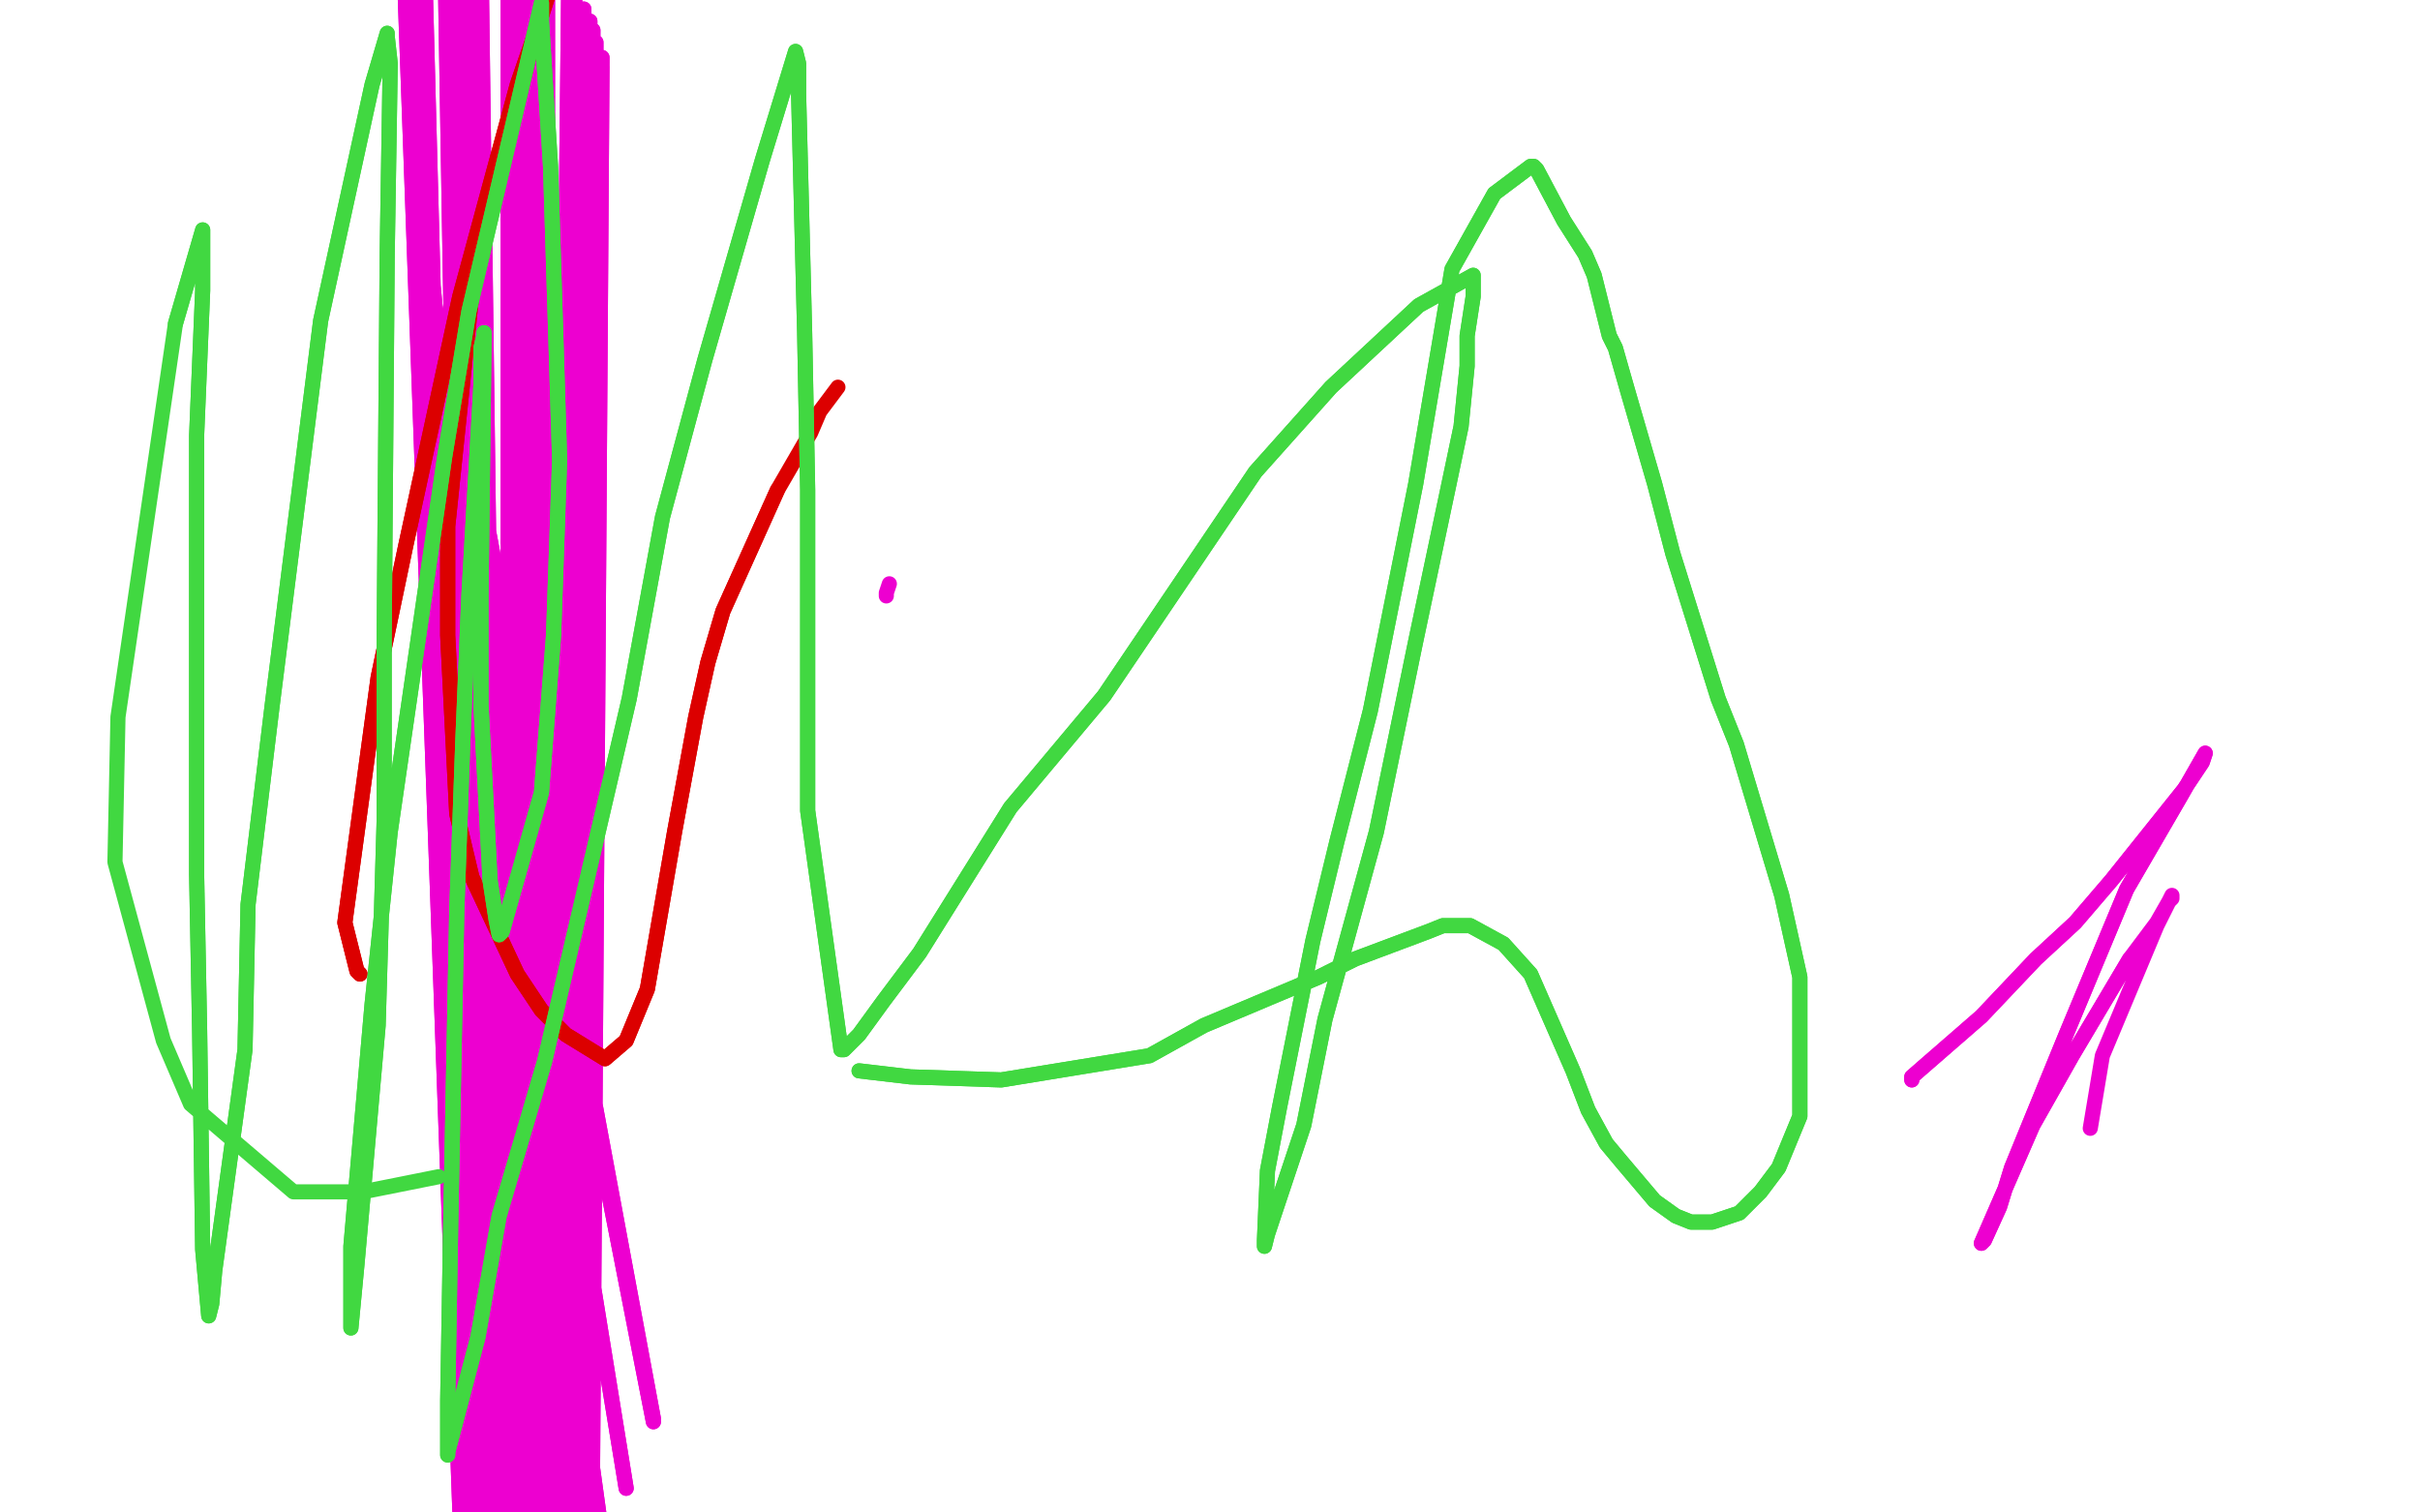 <?xml version="1.0" standalone="no"?>
<!DOCTYPE svg PUBLIC "-//W3C//DTD SVG 1.1//EN"
"http://www.w3.org/Graphics/SVG/1.1/DTD/svg11.dtd">

<svg width="800" height="500" version="1.1" xmlns="http://www.w3.org/2000/svg" xmlns:xlink="http://www.w3.org/1999/xlink" style="stroke-antialiasing: false"><desc>This SVG has been created on https://colorillo.com/</desc><rect x='0' y='0' width='800' height='500' style='fill: rgb(255,255,255); stroke-width:0' /><polyline points="782,341 782,341 782,341 747,180 747,180 778,341 778,341 747,180 747,180 745,286 745,286 726,119 726,119 741,280 741,280 722,110 722,110 738,323 738,323 713,96 713,96 738,327 738,327 707,75 738,327 702,54 738,327 695,32 738,327 691,15 738,329 683,-21 739,344 679,-36 740,361 678,-46 738,378 677,-50 729,420 677,-50 724,445 677,-50 719,461 677,-50 711,492 677,-50 708,507 677,-50 703,524 677,-50 700,536 674,-50 698,539 673,-50 680,554 664,-50 664,562 655,-50 648,569 642,-50 636,576 622,-50 624,583 602,-50 564,600 551,-50 513,612 488,-50 455,621 425,-50 428,625 381,-50 401,629 354,-50 380,632 328,-50 366,634 308,-50 327,642 257,-50 286,648 234,-50 278,648 222,-50 275,649 212,-50 274,649 205,-50 272,649 196,-50 269,651 194,-50 267,652 194,-50 267,652 193,-50 266,652 193,-50 266,652 192,-50 266,654 192,-50 275,661 192,-50 305,665 208,-50 333,669 245,-50 349,673 277,-50 401,678 346,-50 425,681 381,-50 447,684 417,-50 516,682 492,-50 537,686 527,-50 599,685 592,-50 616,688 618,-50 632,693 642,-50 650,691 661,-50 676,688 679,-50 689,687 699,-50 700,686 726,-50 702,686 736,-50 704,685 741,-50 704,685 747,-50 704,685 751,-50 711,686 753,-50 714,686 754,-50 714,686 755,-50 714,687 760,-50 718,688 765,-50 733,692 775,-50 738,693 781,-50 746,693 788,-50 752,693 796,-50 761,693 805,-50 767,693 814,-50 773,692 822,-50 774,692 833,-50 736,700 833,-50 718,702 802,-50 703,703 766,-50 633,715 691,-50 609,717 649,-50 536,723 562,-50 456,728 477,-50 433,726 434,-50 380,732 390,-50 366,729 349,-50 313,728 271,-50 289,724 246,-50 274,722 220,-50 254,717 187,-50 241,716 175,-50 233,714 167,-50 231,715 163,-50 230,715 162,-50 229,715 162,-50 229,715 160,-50 237,711 159,-50 252,709 159,-50 290,710 202,-50 324,704 230,-50 357,701 297,-50 386,693 333,-50 441,691 409,-50 478,684 447,-50 518,682 486,-50 543,685 527,-50 617,680 606,-50 666,678 673,-50 689,680 696,-50 711,684 748,-50 723,685 767,-50 745,682 788,-50 763,681 811,-50 774,681 828,-50 778,682 841,-50 780,682 847,-50 781,682 848,-50 781,682 849,-50 780,684 849,-50 748,689 849,-50 725,691 828,-50 709,691 793,-50 672,693 753,-50 614,698 681,-50 562,703 635,-50 530,704 585,-50 442,704 480,-50 406,702 432,-50 365,707 380,-50 297,710 284,-50 272,709 245,-50 219,711 174,-50 195,711 148,-50 179,710 122,-50 156,708 81,-50 143,706 62,-50 130,708 47,-50 125,708 38,-50 123,708 34,-50 122,708 34,-50 121,708 34,-50 121,708 33,-50 136,702 33,-50 152,696 34,-50 168,695 62,-50 202,691 99,-50 264,688 183,-50 309,680 230,-50 344,681 277,-50 418,671 380,-50 449,671 431,-50 503,662 490,-50 587,656 588,-50 621,656 632,-50 684,652 709,-50 698,652 739,-50 709,652 762,-50 719,652 780,-50 736,654 797,-50 738,654 799,-50 738,654 800,-50 733,654 800,-50 718,654 800,-50 698,652 797,-50 652,656 754,-50 606,656 672,-50 553,661 629,-50 521,662 576,-50 432,670 468,-50 379,679 416,-50 294,682 292,-50 260,680 234,-50 173,686 122,-50 143,681 78,-50 114,684 31,-50 70,680 -28,-50 52,676 -50,-50 37,676 -50,-50 28,674 -50,-50 24,674 -50,-50 23,674 -50,-50 73,672 -50,-50 105,676 -12,-50 170,678 77,-50 216,672 129,-50 259,673 174,-50 341,667 276,-50 417,661 382,-50 505,661 492,-50 543,665 537,-50 590,661 589,-50 649,669 672,-50 685,669 707,-50 698,670 731,-50 709,674 765,-50 713,677 773,-50 714,677 776,-50 715,677 776,-50 715,678 777,-50 716,678 777,-50 716,678 778,-50 710,678 778,-50 654,681 763,-50 601,678 668,-50 543,681 624,-50 506,682 565,-50 412,689 449,-50 369,695 388,-50 281,703 271,-50 253,700 211,-50 204,706 164,-50 156,702 74,-50 127,704 33,-50 95,702 -13,-50 88,701 -28,-50 84,700 -36,-50 84,700 -42,-50 81,699 -46,-50 80,699 -49,-50 80,699 -50,-50 90,693 -50,-50 145,678 -4,-50 167,677 47,-50 242,662 133,-50 275,662 179,-50 327,652 239,-50 413,646 359,-50 455,648 425,-50 574,642 549,-50 633,639 611,-50 664,641 669,-50 724,642 759,-50 743,644 792,-50 759,647 815,-50 777,647 838,-50 777,647 840,-50 777,648 841,-50 768,651 841,-50 740,658 841,-50 723,661 841,-50 657,666 751,-50 628,669 711,-50 603,667 671,-50 553,669 629,-50 477,679 534,-50 440,678 483,-50 369,681 394,-50 350,680 349,-50 308,684 302,-50 262,679 222,-50 237,674 190,-50 212,674 164,-50 195,673 140,-50 178,667 108,-50 175,666 96,-50 171,665 91,-50 171,665 89,-50 170,665 89,-50 170,665 88,-50 174,665 88,-50 219,659 88,-50 292,664 170,-50 336,657 217,-50 376,657 263,-50 456,662 367,-50 503,662 423,-50 597,674 527,-50 644,679 587,-50 708,684 684,-50 722,684 723,-50 739,685 760,-50 762,684 783,-50 775,684 799,-50 784,682 819,-50 784,682 822,-50 785,682 822,-50 784,682 822,-50 767,682 823,-50 739,682 823,-50 694,673 777,-50 646,676 728,-50 621,676 689,-50 572,679 636,-50 502,677 538,-50 460,682 487,-50 434,682 441,-50 361,688 343,-50 322,684 292,-50 285,687 245,-50 222,687 158,-50 204,682 121,-50 178,677 74,-50 165,673 55,-50 155,672 36,-50 148,671 25,-50 137,671 15,-50 135,671 14,-50 135,671 13,-50 134,671 13,-50 134,671 11,-50 137,670 11,-50 210,658 34,-50 245,659 89,-50 328,661 171,-50 365,656 223,-50 406,655 268,-50 495,655 379,-50 582,656 493,-50 619,656 539,-50 679,656 633,-50 692,657 672,-50 729,657 709,-50 745,659 739,-50 754,659 761,-50 776,659 792,-50 781,659 799,-50 782,659 800,-50 783,662 802,-50 780,665 802,-50 762,673 802,-50 717,674 802,-50 699,674 797,-50 654,677 758,-50 616,673 683,-50 565,667 639,-50 491,672 540,-50 448,672 487,-50 416,671 436,-50 339,677 320,-50 292,685 261,-50 240,691 157,-50 211,695 113,-50 197,696 83,-50 182,699 39,-50 180,699 28,-50 180,699 22,-50 179,699 21,-50 178,699 21,-50 177,699 21,-50 178,699 21,-50 185,699 21,-50 209,704 68,-50 224,706 91,-50 293,695 150,-50 373,684 241,-50 393,682 290,-50 485,674 408,-50 531,663 457,-50 649,658 587,-50 674,662 640,-50 704,674 702,-50 780,691 807,-50 811,713 852,-50 820,717 880,-50 829,719 893,-50 833,719 902,-50 834,721 902,-50 833,719 902,-50 820,717 903,-50 784,708 902,-50 748,701 872,-50 722,695 825,-50 701,688 791,-50 624,676 706,-50 535,667 594,-50 433,669 467,-50 381,674 409,-50 293,678 286,-50 262,674 234,-50 229,674 185,-50 182,684 106,-50 166,684 74,-50 147,685 52,-50 129,691 31,-50 121,692 15,-50 120,692 13,-50 119,692 11,-50 123,689 11,-50 150,686 11,-50 173,686 46,-50 244,681 123,-50 266,682 159,-50 342,676 254,-50 375,677 313,-50 420,672 365,-50 520,671 498,-50 569,673 562,-50 628,681 631,-50 711,692 767,-50 740,698 813,-50 780,699 852,-50 789,702 869,-50 796,706 879,-50 795,706 879,-50 738,699 867,-50 716,694 827,-50 693,688 785,-50 597,676 684,-50 537,672 624,-50 483,676 554,-50 376,677 427,-50 336,673 358,-50 240,679 224,-50 189,687 166,-50 126,699 73,-50 110,702 30,-50 88,704 2,-50 58,708 -36,-50 45,713 -50,-50 38,715 -50,-50 38,715 -50,-50 37,715 -50,-50 37,715 -50,-50 47,710 -50,-50 63,707 -50,-50 81,706 -50,-50 147,696 8,-50 164,695 60,-50 244,684 158,-50 279,680 220,-50 331,669 278,-50 424,662 415,-50 469,666 479,-50 573,657 602,-50 618,658 655,-50 694,657 747,-50 706,658 778,-50 715,661 796,-50 724,663 808,-50 730,663 814,-50 730,664 814,-50 730,664 815,-50 715,663 815,-50 661,665 803,-50 582,663 685,-50 529,657 619,-50 420,654 469,-50 364,654 403,-50 308,656 336,-50 197,651 183,-50 159,647 120,-50 82,649 11,-50 55,649 -28,-50 31,650 -50,-50 8,650 -50,-50 3,650 -50,-50 3,650 -50,-50 2,650 -50,-50 1,650 -50,-50" style="fill: none; stroke: #ffffff; stroke-width: 5; stroke-linejoin: round; stroke-linecap: round; stroke-antialiasing: false; stroke-antialias: 0; opacity: 1.0"/>
<polyline points="524,224 523,224 523,224 523,223 523,223 535,192 535,192 558,152 558,152 584,120 584,120 626,49 626,49 674,-5 701,-26 716,-30 719,-24 699,52 679,95 636,168 604,230 598,241 594,248 591,252 591,253 590,252 595,186 599,157 609,111 611,92 611,78 611,71 610,70 609,70 561,123 546,148 521,194 506,227 503,238 502,244 501,246 503,238 525,179 549,121 567,84 589,51 592,45 594,43 594,41 587,55 557,110 537,149 516,195 486,265 476,293 473,307 475,309 478,309 530,245 554,198 606,97 625,54 643,15 647,8 648,6 648,4 644,16 609,114 596,150 564,213 557,227 552,235 551,235 546,211 554,144 566,71 568,55 569,47 570,44 576,129 579,185 583,267 585,289 587,298 588,302 594,287 603,230 607,188 607,97 609,59 609,22 609,14 609,11 607,19 601,137 599,183 606,296 609,314 611,327 611,330 610,324 603,259 594,162 589,113 581,31 579,19 577,16 542,105 530,153 510,255 505,336 505,367 507,378 508,382 509,382 520,364 543,254 549,203 558,101 564,67 567,58 568,55 573,68 560,194 555,256 550,321 546,386 540,458 539,470 538,472 536,456 522,371 500,181 492,85 488,-50 485,-50 479,-50 477,-50 461,-50 435,29 406,193 388,265 369,380 367,409 366,420 366,424 376,364 394,290 411,203 435,67 449,30 475,-7 482,-12 491,-13 508,56 510,217 513,293 514,343 518,409 520,414 520,416 518,411 517,346 525,200 532,120 543,15 545,-15 546,-21 525,43 500,118 464,198 434,346 420,465 417,487 416,491 415,456 420,344 427,245 447,55 463,-18 484,-50 497,-50 498,-50 483,-50 441,14 366,229 348,317 314,448 297,472 290,477 279,451 281,382 319,185 336,110 354,-3 363,-31 366,-43 366,-36 353,26 339,105 316,187 278,309 271,349 272,373 271,376 271,334 279,240 291,149 313,1 316,-43 321,-50 322,-50 323,-50 312,43 292,130 278,285 274,334 275,394 275,397 275,373 281,277 287,181 292,83 297,-50 298,-50 299,-50 296,-50 287,34 282,123 282,202 289,253 315,330 333,363 339,367 353,369 390,323 404,265 406,134 404,58 396,-33 395,-44 396,-48 397,-48 398,-3 367,135 351,270 348,319 345,351 342,365 339,371 339,369 331,225 331,131 342,1 351,-50 352,-50 356,25 348,116 338,282 336,335 330,396 329,397 329,398 323,358 322,256 321,62 322,-21 330,-50 333,-50 336,-50 338,-50 331,1 309,190 304,280 308,405 312,442 312,462 316,445 324,387 334,308 339,211 344,32 348,-37 352,-50 352,-50 352,-44 343,51 322,226 312,305 300,368 283,411 281,413 268,403 242,329 192,151 177,84 163,14 157,-8 156,-11 153,-9 125,28 96,114 83,207 65,327 58,366 52,382 48,389 34,363 21,276 11,178 6,16 9,-36 15,-50 24,-50 28,-50 32,-50 45,29 44,115 46,231 46,267 47,291 47,292 45,275 44,203 47,128 51,-7 51,-42 53,-50 53,-50 55,-50 53,28 29,215 24,289 18,373 17,384 16,387 13,366 10,297 21,128 30,54 51,-41 56,-50 59,-50 61,-50 54,26 31,121 13,209 -4,315 -7,343 -8,353 -9,356 -11,350 -8,190 -7,103 4,-21 13,-48 21,-50 25,-50 31,-50 30,45 14,200 11,234 10,256 10,261 8,249 9,165 14,84 19,-50 25,-50 29,-50 31,-50 31,-50 37,-50 30,9 21,96 14,224 13,279 32,341 41,353 99,372 134,350 200,275 232,168 239,121 245,38 240,9 227,-27 217,-35 208,-39 164,-33 125,41 112,100 113,210 132,289 137,291 189,249 208,215 231,125 233,77 210,8 192,-15 130,-50 73,-50 59,-36 40,6 32,90 55,171 73,213 120,269 160,299 239,308 274,296 305,270 339,215 354,131 352,92 331,39 322,23 308,11 277,10 246,89 244,142 248,264 272,357 294,393 316,408 373,413 412,399" style="fill: none; stroke: #ffffff; stroke-width: 5; stroke-linejoin: round; stroke-linecap: round; stroke-antialiasing: false; stroke-antialias: 0; opacity: 1.0"/>
<polyline points="524,224 523,224 523,224 523,223 523,223 535,192 535,192 558,152 558,152 584,120 584,120 626,49 674,-5 701,-26 716,-30 719,-24 699,52 679,95 636,168 604,230 598,241 594,248 591,252 591,253 590,252 595,186 599,157 609,111 611,92 611,78 611,71 610,70 609,70 561,123 546,148 521,194 506,227 503,238 502,244 501,246 503,238 525,179 549,121 567,84 589,51 592,45 594,43 594,41 587,55 557,110 537,149 516,195 486,265 476,293 473,307 475,309 478,309 530,245 554,198 606,97 625,54 643,15 647,8 648,6 648,4 644,16 609,114 596,150 564,213 557,227 552,235 551,235 546,211 554,144 566,71 568,55 569,47 570,44 576,129 579,185 583,267 585,289 587,298 588,302 594,287 603,230 607,188 607,97 609,59 609,22 609,14 609,11 607,19 601,137 599,183 606,296 609,314 611,327 611,330 610,324 603,259 594,162 589,113 581,31 579,19 577,16 542,105 530,153 510,255 505,336 505,367 507,378 508,382 509,382 520,364 543,254 549,203 558,101 564,67 567,58 568,55 573,68 560,194 555,256 550,321 546,386 540,458 539,470 538,472 536,456 522,371 500,181 492,85 488,-50 485,-50 479,-50 477,-50 461,-50 435,29 406,193 388,265 369,380 367,409 366,420 366,424 376,364 394,290 411,203 435,67 449,30 475,-7 482,-12 491,-13 508,56 510,217 513,293 514,343 518,409 520,414 520,416 518,411 517,346 525,200 532,120 543,15 545,-15 546,-21 525,43 500,118 464,198 434,346 420,465 417,487 416,491 415,456 420,344 427,245 447,55 463,-18 484,-50 497,-50 498,-50 483,-50 441,14 366,229 348,317 314,448 297,472 290,477 279,451 281,382 319,185 336,110 354,-3 363,-31 366,-43 366,-36 353,26 339,105 316,187 278,309 271,349 272,373 271,376 271,334 279,240 291,149 313,1 316,-43 321,-50 322,-50 323,-50 312,43 292,130 278,285 274,334 275,394 275,397 275,373 281,277 287,181 292,83 297,-50 298,-50 299,-50 296,-50 287,34 282,123 282,202 289,253 315,330 333,363 339,367 353,369 390,323 404,265 406,134 404,58 396,-33 395,-44 396,-48 397,-48 398,-3 367,135 351,270 348,319 345,351 342,365 339,371 339,369 331,225 331,131 342,1 351,-50 352,-50 356,25 348,116 338,282 336,335 330,396 329,397 329,398 323,358 322,256 321,62 322,-21 330,-50 333,-50 336,-50 338,-50 331,1 309,190 304,280 308,405 312,442 312,462 316,445 324,387 334,308 339,211 344,32 348,-37 352,-50 352,-50 352,-44 343,51 322,226 312,305 300,368 283,411 281,413 268,403 242,329 192,151 177,84 163,14 157,-8 156,-11 153,-9 125,28 96,114 83,207 65,327 58,366 52,382 48,389 34,363 21,276 11,178 6,16 9,-36 15,-50 24,-50 28,-50 32,-50 45,29 44,115 46,231 46,267 47,291 47,292 45,275 44,203 47,128 51,-7 51,-42 53,-50 53,-50 55,-50 53,28 29,215 24,289 18,373 17,384 16,387 13,366 10,297 21,128 30,54 51,-41 56,-50 59,-50 61,-50 54,26 31,121 13,209 -4,315 -7,343 -8,353 -9,356 -11,350 -8,190 -7,103 4,-21 13,-48 21,-50 25,-50 31,-50 30,45 14,200 11,234 10,256 10,261 8,249 9,165 14,84 19,-50 25,-50 29,-50 31,-50 31,-50 37,-50 30,9 21,96 14,224 13,279 32,341 41,353 99,372 134,350 200,275 232,168 239,121 245,38 240,9 227,-27 217,-35 208,-39 164,-33 125,41 112,100 113,210 132,289 137,291 189,249 208,215 231,125 233,77 210,8 192,-15 130,-50 73,-50 59,-36 40,6 32,90 55,171 73,213 120,269 160,299 239,308 274,296 305,270 339,215 354,131 352,92 331,39 322,23 308,11 277,10 246,89 244,142 248,264 272,357 294,393 316,408 373,413 412,399 502,343 544,316 627,264 664,253" style="fill: none; stroke: #ffffff; stroke-width: 5; stroke-linejoin: round; stroke-linecap: round; stroke-antialiasing: false; stroke-antialias: 0; opacity: 1.0"/>
<polyline points="755,62 754,61 754,61 750,46 750,46 696,602 696,602 743,26 743,26 696,602 696,602 738,8 738,8 696,602 696,602 737,-33 737,-33 691,627 691,627 741,-50 741,-50 684,662 684,662 741,-50 741,-50 677,679 677,679 745,-50 666,693 747,-50 658,706 750,-50 654,718 751,-50 654,728 753,-50 648,754 754,-50 642,769 755,-50 637,780 755,-50 633,792 755,-50 627,805 755,-50 622,820 755,-50 618,848 755,-50 616,858 755,-50 614,866 755,-50 613,875 755,-50 611,883 755,-50 610,892 756,-50 609,896 756,-50 606,904 756,-50 605,911 756,-50 603,924 758,-50 602,934 758,-50 599,944 758,-50 596,953 758,-50 595,962 758,-50 592,968" style="fill: none; stroke: #ffffff; stroke-width: 5; stroke-linejoin: round; stroke-linecap: round; stroke-antialiasing: false; stroke-antialias: 0; opacity: 1.0"/>
<polyline points="755,62 754,61 754,61 750,46 750,46 696,602 696,602 743,26 743,26 696,602 696,602 738,8 738,8 696,602 696,602 737,-33 737,-33 691,627 691,627 741,-50 741,-50 684,662 684,662 741,-50 741,-50 677,679 745,-50 666,693 747,-50 658,706 750,-50 654,718 751,-50 654,728 753,-50 648,754 754,-50 642,769 755,-50 637,780 755,-50 633,792 755,-50 627,805 755,-50 622,820 755,-50 618,848 755,-50 616,858 755,-50 614,866 755,-50 613,875 755,-50 611,883 755,-50 610,892 756,-50 609,896 756,-50 606,904 756,-50 605,911 756,-50 603,924 758,-50 602,934 758,-50 599,944 758,-50 596,953 758,-50 595,962 758,-50 592,968 758,-50 588,975 758,-50 585,983 759,-50 579,999 759,-50 577,1007" style="fill: none; stroke: #ffffff; stroke-width: 5; stroke-linejoin: round; stroke-linecap: round; stroke-antialiasing: false; stroke-antialias: 0; opacity: 1.0"/>
<polyline points="610,163 596,122 596,122 619,365 619,365 588,99 588,99 619,365 619,365 583,82 583,82 619,365 619,365 575,59 575,59 619,365 619,365 569,33 569,33 619,365 619,365 561,-12 561,-12 604,395 604,395 560,-29 595,410 559,-50 582,431 558,-50 575,440 558,-50 573,447 557,-50 570,451 555,-50 565,461 552,-50 544,502 550,-50 538,518 549,-50 534,530 549,-50 531,538 547,-50 528,551 547,-50 525,565 543,-50 517,590 542,-50 512,609" style="fill: none; stroke: #ffffff; stroke-width: 5; stroke-linejoin: round; stroke-linecap: round; stroke-antialiasing: false; stroke-antialias: 0; opacity: 1.0"/>
<polyline points="610,163 596,122 596,122 619,365 619,365 588,99 588,99 619,365 619,365 583,82 583,82 619,365 619,365 575,59 575,59 619,365 619,365 569,33 569,33 619,365 619,365 561,-12 561,-12 604,395 560,-29 595,410 559,-50 582,431 558,-50 575,440 558,-50 573,447 557,-50 570,451 555,-50 565,461 552,-50 544,502 550,-50 538,518 549,-50 534,530 549,-50 531,538 547,-50 528,551 547,-50 525,565 543,-50 517,590 542,-50 512,609 542,-50 508,619 542,-50 506,625 542,-50 505,632 542,-50 502,639" style="fill: none; stroke: #ffffff; stroke-width: 5; stroke-linejoin: round; stroke-linecap: round; stroke-antialiasing: false; stroke-antialias: 0; opacity: 1.0"/>
<polyline points="546,293 545,292 545,292" style="fill: none; stroke: #ffffff; stroke-width: 5; stroke-linejoin: round; stroke-linecap: round; stroke-antialiasing: false; stroke-antialias: 0; opacity: 1.0"/>
<polyline points="632,357 632,356 632,356 655,336 655,336 673,317 673,317 686,305 686,305 698,291 698,291 722,261 722,261 728,252 728,252 729,249 721,263 703,294 683,342 665,386 661,399 656,410 655,411 672,372 685,349 704,317" style="fill: none; stroke: #ed00d0; stroke-width: 5; stroke-linejoin: round; stroke-linecap: round; stroke-antialiasing: false; stroke-antialias: 0; opacity: 1.0"/>
<polyline points="632,357 632,356 632,356 655,336 655,336 673,317 673,317 686,305 686,305 698,291 698,291 722,261 722,261 728,252 729,249 721,263 703,294 683,342 665,386 661,399 656,410 655,411 672,372 685,349 704,317 713,305 717,298 718,297 718,296 713,306 695,349 691,373" style="fill: none; stroke: #ed00d0; stroke-width: 5; stroke-linejoin: round; stroke-linecap: round; stroke-antialiasing: false; stroke-antialias: 0; opacity: 1.0"/>
<polyline points="293,197 293,196 293,196 294,193 294,193" style="fill: none; stroke: #ed00d0; stroke-width: 5; stroke-linejoin: round; stroke-linecap: round; stroke-antialiasing: false; stroke-antialias: 0; opacity: 1.0"/>
<polyline points="151,120 151,120 151,120 216,469 216,469 151,119 151,119 216,469 216,469 150,115 150,115 216,469 216,469 147,107 147,107 216,470 216,470 143,97 143,97 207,492 207,492 141,89 200,515 138,74 195,530 137,53 190,543 136,38 187,555 136,19 182,580 135,15 181,588 135,12 179,599 135,10 178,610 136,7 175,618 136,6 174,626 135,-14 171,640 135,-19 170,642 135,-21 168,650 135,-21 166,659 134,-21 165,667 134,-22 163,674 134,-23 162,678 134,-24 162,681 134,-26 160,685 134,-26 159,689 134,-26 159,691 134,-27 159,692 133,-28 159,693 134,-28 159,693 134,-28 159,694 135,-28 159,694 140,-26 159,694 147,-21 159,694 151,-19 160,688 155,-16 165,677 159,-15 168,669 168,-13 171,663 172,-12 171,663 175,-11 173,661 178,-11 173,661 179,-9 173,659 180,-9 177,657 180,-9 179,655 181,-8 181,651 188,-4 185,646 190,0 186,642 193,3 188,640 195,7 189,636 195,10 189,634 196,10 193,624 196,10 194,622 196,10 194,620 197,14 194,620 197,15 194,618 199,19 195,617 199,22 195,615" style="fill: none; stroke: #ed00d0; stroke-width: 5; stroke-linejoin: round; stroke-linecap: round; stroke-antialiasing: false; stroke-antialias: 0; opacity: 1.0"/>
<polyline points="151,120 151,120 151,120 216,469 216,469 151,119 151,119 216,469 216,469 150,115 150,115 216,469 216,469 147,107 147,107 216,470 216,470 143,97 143,97 207,492 141,89 200,515 138,74 195,530 137,53 190,543 136,38 187,555 136,19 182,580 135,15 181,588 135,12 179,599 135,10 178,610 136,7 175,618 136,6 174,626 135,-14 171,640 135,-19 170,642 135,-21 168,650 135,-21 166,659 134,-21 165,667 134,-22 163,674 134,-23 162,678 134,-24 162,681 134,-26 160,685 134,-26 159,689 134,-26 159,691 134,-27 159,692 133,-28 159,693 134,-28 159,693 134,-28 159,694 135,-28 159,694 140,-26 159,694 147,-21 159,694 151,-19 160,688 155,-16 165,677 159,-15 168,669 168,-13 171,663 172,-12 171,663 175,-11 173,661 178,-11 173,661 179,-9 173,659 180,-9 177,657 180,-9 179,655 181,-8 181,651 188,-4 185,646 190,0 186,642 193,3 188,640 195,7 189,636 195,10 189,634 196,10 193,624 196,10 194,622 196,10 194,620 197,14 194,620 197,15 194,618 199,19 195,617 199,22 195,615" style="fill: none; stroke: #ed00d0; stroke-width: 5; stroke-linejoin: round; stroke-linecap: round; stroke-antialiasing: false; stroke-antialias: 0; opacity: 1.0"/>
<polyline points="119,322 118,321 118,321 114,305 114,305 125,224 125,224 134,181 134,181 152,98 152,98 171,28 171,28 181,-1 182,-3 181,-1 175,18 166,55 156,97 148,174 148,210 151,269 156,290 171,322 179,334 187,342 200,350 207,344 214,327 223,275 230,237 234,219 239,202 257,162" style="fill: none; stroke: #dc0000; stroke-width: 5; stroke-linejoin: round; stroke-linecap: round; stroke-antialiasing: false; stroke-antialias: 0; opacity: 1.0"/>
<polyline points="119,322 118,321 118,321 114,305 114,305 125,224 125,224 134,181 134,181 152,98 152,98 171,28 181,-1 182,-3 181,-1 175,18 166,55 156,97 148,174 148,210 151,269 156,290 171,322 179,334 187,342 200,350 207,344 214,327 223,275 230,237 234,219 239,202 257,162 268,143 271,136 277,128" style="fill: none; stroke: #dc0000; stroke-width: 5; stroke-linejoin: round; stroke-linecap: round; stroke-antialiasing: false; stroke-antialias: 0; opacity: 1.0"/>
<polyline points="284,354 301,356 301,356 331,357 331,357 380,349 380,349 398,339 398,339 436,323 436,323 448,317 448,317 472,308 477,306 486,306 497,312 506,322 520,354 525,367 531,378 536,384 547,397 554,402 559,404 566,404 575,401 582,394 588,386 595,369 595,323 589,296 574,246 568,231 553,183 547,160 538,129 534,115 532,111 530,103 527,91 524,84 517,73 508,56 507,55 506,55 494,64 480,89 468,160 453,235 442,278 434,311 423,366 419,387 418,410 418,412 419,408 431,372 438,337 455,275 468,212 479,160 483,141 485,121 485,111 487,98 487,91 469,101 440,128 415,156 365,230 334,267 304,315 292,331 284,342 279,347 278,347 267,268 267,162 266,110 264,31 264,21 263,17 252,53 233,119 219,171 208,231 180,351 165,402 158,442 148,480 148,481 148,463 149,404 151,301 153,245 155,197 159,127 159,115 160,111 160,110 160,112 159,197 159,233 162,291 164,304 165,309 166,308 179,262 183,210 185,152 182,55 179,7 179,1 155,103 147,151 129,275 123,332 116,412 116,431 116,439 118,418 125,339 127,271 127,210 128,84 129,21 128,12 128,11 123,28 106,106 90,233 82,299 81,347 71,420 70,431 69,435 67,413 66,341 65,289 65,235 65,144 67,96 67,83 67,76 58,107" style="fill: none; stroke: #41d841; stroke-width: 5; stroke-linejoin: round; stroke-linecap: round; stroke-antialiasing: false; stroke-antialias: 0; opacity: 1.0"/>
<polyline points="284,354 301,356 301,356 331,357 331,357 380,349 380,349 398,339 398,339 436,323 436,323 448,317 472,308 477,306 486,306 497,312 506,322 520,354 525,367 531,378 536,384 547,397 554,402 559,404 566,404 575,401 582,394 588,386 595,369 595,323 589,296 574,246 568,231 553,183 547,160 538,129 534,115 532,111 530,103 527,91 524,84 517,73 508,56 507,55 506,55 494,64 480,89 468,160 453,235 442,278 434,311 423,366 419,387 418,410 418,412 419,408 431,372 438,337 455,275 468,212 479,160 483,141 485,121 485,111 487,98 487,91 469,101 440,128 415,156 365,230 334,267 304,315 292,331 284,342 279,347 278,347 267,268 267,162 266,110 264,31 264,21 263,17 252,53 233,119 219,171 208,231 180,351 165,402 158,442 148,480 148,481 148,463 149,404 151,301 153,245 155,197 159,127 159,115 160,111 160,110 160,112 159,197 159,233 162,291 164,304 165,309 166,308 179,262 183,210 185,152 182,55 179,7 179,1 155,103 147,151 129,275 123,332 116,412 116,431 116,439 118,418 125,339 127,271 127,210 128,84 129,21 128,12 128,11 123,28 106,106 90,233 82,299 81,347 71,420 70,431 69,435 67,413 66,341 65,289 65,235 65,144 67,96 67,83 67,76 58,107 39,237 38,285 54,344 63,365 97,394 120,394 145,389" style="fill: none; stroke: #41d841; stroke-width: 5; stroke-linejoin: round; stroke-linecap: round; stroke-antialiasing: false; stroke-antialias: 0; opacity: 1.0"/>
</svg>

